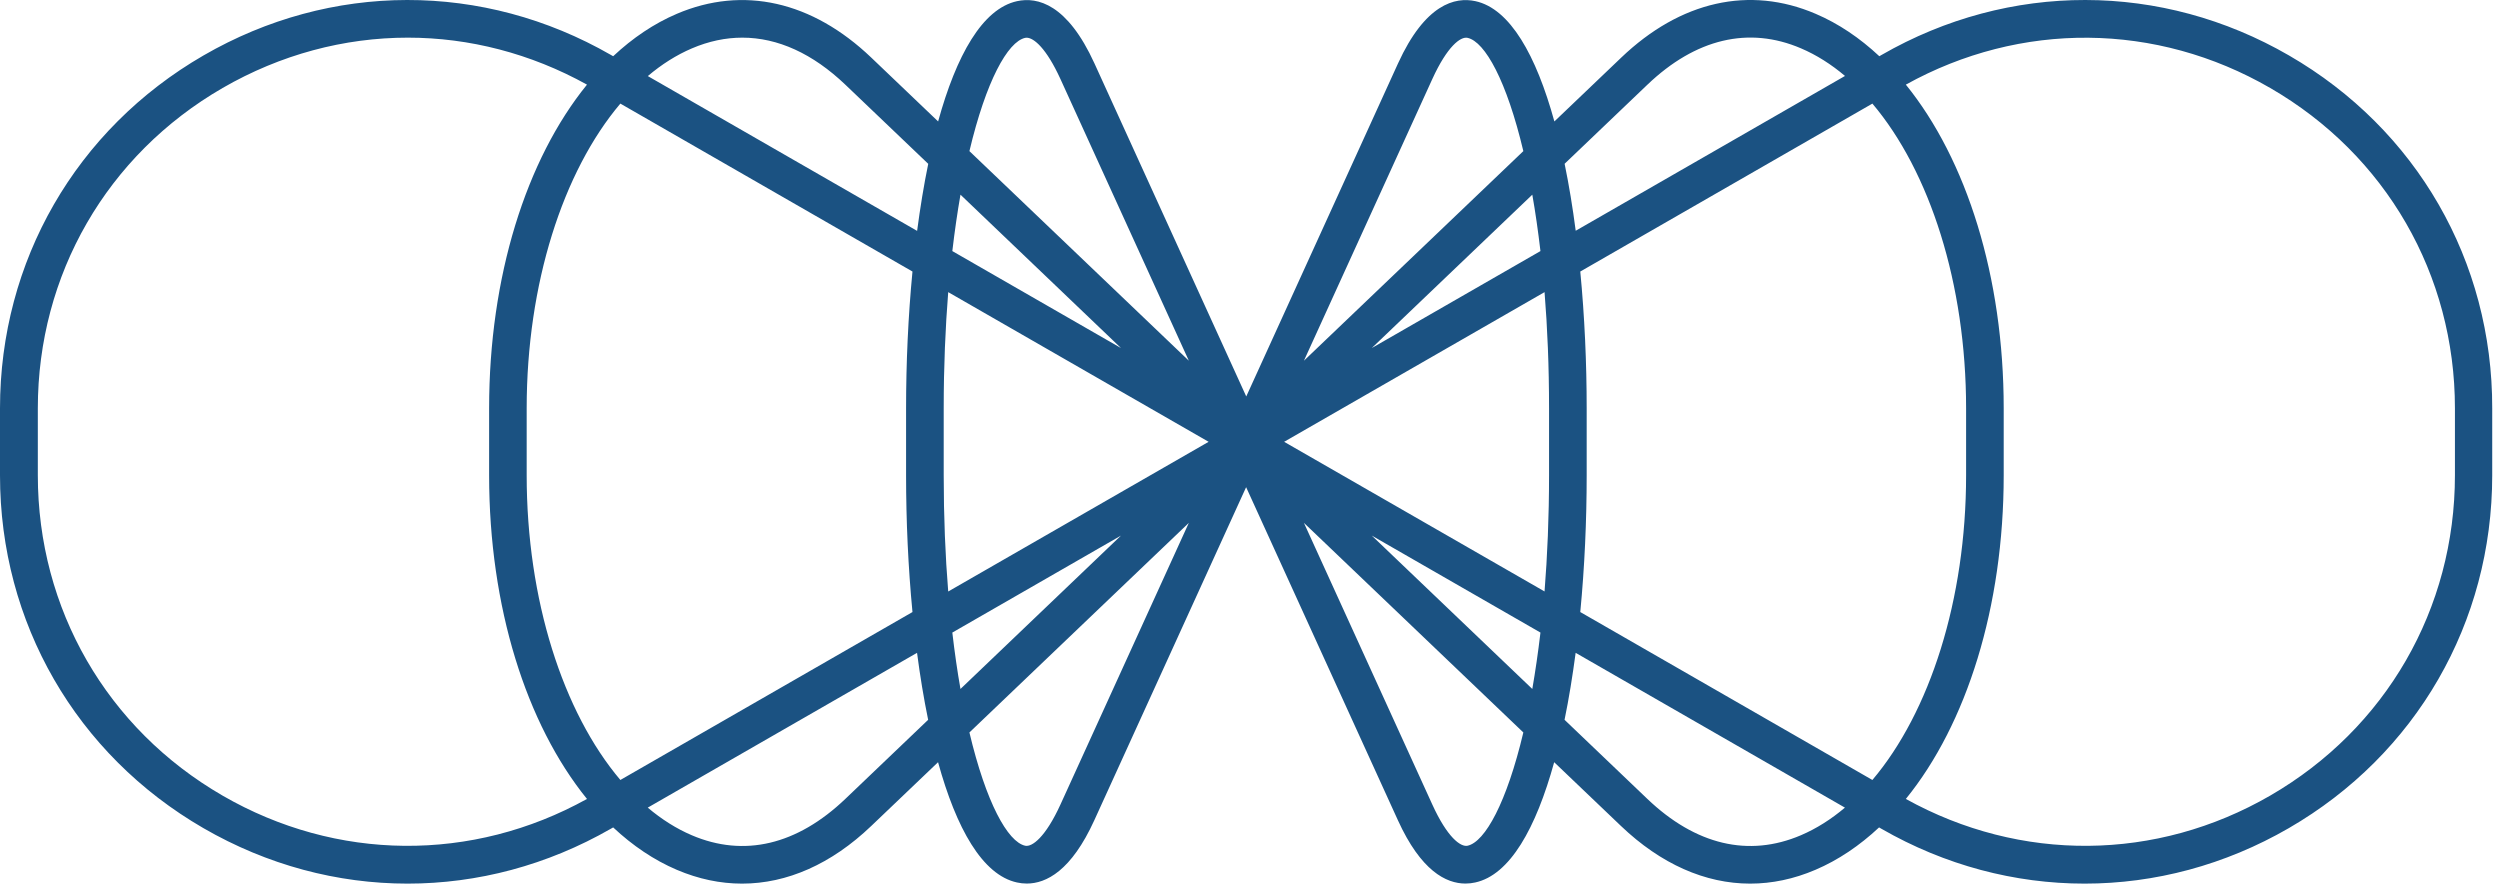 <?xml version="1.0" encoding="UTF-8"?> <svg xmlns="http://www.w3.org/2000/svg" width="116" height="41" viewBox="0 0 116 41" fill="none"><path d="M106.211 2.574C100.299 -0.848 93.231 -0.858 87.31 2.546L87.201 2.609C86.295 1.762 85.308 1.094 84.247 0.641C81.177 -0.674 77.972 0.048 75.224 2.674L72.123 5.635C71.28 2.571 70.068 0.404 68.46 0.054C67.517 -0.152 66.127 0.185 64.868 2.943L57.826 18.396L50.783 2.943C49.525 0.182 48.135 -0.152 47.192 0.054C45.581 0.404 44.372 2.574 43.529 5.635L40.428 2.674C37.682 0.051 34.478 -0.67 31.405 0.641C30.343 1.094 29.356 1.762 28.451 2.609L28.341 2.546C22.42 -0.858 15.353 -0.848 9.441 2.574C3.529 5.994 0 12.115 0 18.948V22.056C0 28.886 3.529 35.007 9.441 38.427C12.405 40.141 15.659 41 18.913 41C22.148 41 25.387 40.151 28.341 38.455L28.451 38.392C29.356 39.239 30.343 39.907 31.405 40.36C32.408 40.788 33.423 41 34.431 41C36.517 41 38.576 40.094 40.424 38.327L43.526 35.366C44.369 38.43 45.581 40.597 47.189 40.947C47.333 40.978 47.482 40.997 47.642 40.997C48.547 40.997 49.709 40.404 50.777 38.058L57.82 22.605L64.862 38.058C65.93 40.404 67.095 40.997 67.998 40.997C68.157 40.997 68.31 40.978 68.45 40.947C70.062 40.597 71.27 38.427 72.114 35.366L75.215 38.327C77.067 40.094 79.125 41 81.208 41C82.217 41 83.235 40.788 84.234 40.36C85.296 39.907 86.283 39.239 87.189 38.392L87.298 38.455C90.252 40.154 93.488 41 96.726 41C99.98 41 103.235 40.141 106.198 38.427C112.11 35.007 115.639 28.886 115.639 22.056V18.948C115.655 12.115 112.126 5.994 106.211 2.574ZM86.879 36.191L73.325 28.399C73.525 26.319 73.622 24.158 73.622 22.053V18.945C73.622 16.843 73.525 14.679 73.325 12.599L86.879 4.807C89.543 7.955 91.227 13.171 91.227 18.945V22.053C91.227 27.827 89.543 33.046 86.879 36.191ZM28.785 36.191C26.121 33.043 24.438 27.827 24.438 22.053V18.945C24.438 13.171 26.121 7.955 28.785 4.807L42.339 12.599C42.139 14.679 42.042 16.84 42.042 18.945V22.053C42.042 24.154 42.139 26.319 42.339 28.399L28.785 36.191ZM43.788 22.053V18.945C43.788 17 43.866 15.201 43.997 13.555L56.08 20.5L43.997 27.446C43.863 25.8 43.788 23.998 43.788 22.053ZM44.188 11.65C44.297 10.716 44.425 9.842 44.566 9.033L52.014 16.15L44.188 11.65ZM52.014 24.851L44.566 31.968C44.422 31.159 44.297 30.285 44.188 29.351L52.014 24.851ZM59.584 20.5L71.667 13.555C71.801 15.201 71.876 17.003 71.876 18.945V22.053C71.876 23.998 71.798 25.797 71.667 27.443L59.584 20.5ZM71.477 29.351C71.367 30.285 71.239 31.159 71.099 31.968L63.65 24.851L71.477 29.351ZM63.65 16.15L71.099 9.033C71.242 9.842 71.367 10.716 71.477 11.65L63.65 16.15ZM76.436 3.933C78.678 1.79 81.142 1.206 83.566 2.243C84.284 2.549 84.968 2.983 85.608 3.524L73.113 10.707C72.972 9.626 72.801 8.583 72.598 7.599L76.436 3.933ZM66.461 3.664C67.154 2.147 67.773 1.684 68.094 1.756C68.909 1.934 69.915 3.77 70.683 7.012L60.502 16.737L66.461 3.664ZM47.57 1.756C47.592 1.753 47.614 1.75 47.635 1.75C47.97 1.75 48.554 2.243 49.203 3.664L55.162 16.737L44.981 7.012C45.749 3.774 46.755 1.934 47.57 1.756ZM32.102 2.246C32.882 1.912 33.666 1.747 34.444 1.747C36.087 1.747 37.711 2.484 39.231 3.936L43.07 7.602C42.867 8.586 42.698 9.629 42.554 10.713L30.059 3.53C30.699 2.987 31.383 2.553 32.102 2.246ZM10.325 36.915C4.959 33.811 1.755 28.255 1.755 22.053V18.945C1.755 12.746 4.959 7.19 10.328 4.083C13.02 2.528 15.971 1.747 18.925 1.747C21.774 1.747 24.622 2.478 27.236 3.927C24.413 7.403 22.695 12.84 22.695 18.945V22.053C22.695 28.158 24.416 33.592 27.236 37.071C21.911 40.023 15.612 39.972 10.325 36.915ZM39.228 37.065C36.986 39.207 34.522 39.791 32.098 38.755C31.38 38.449 30.696 38.014 30.056 37.474L42.551 30.291C42.692 31.372 42.864 32.415 43.066 33.399L39.228 37.065ZM49.203 37.334C48.51 38.851 47.888 39.31 47.57 39.242C46.755 39.064 45.749 37.227 44.981 33.986L55.162 24.261L49.203 37.334ZM68.094 39.242C67.773 39.31 67.154 38.855 66.461 37.334L60.502 24.261L70.683 33.986C69.915 37.227 68.909 39.064 68.094 39.242ZM83.563 38.755C81.139 39.791 78.675 39.207 76.433 37.065L72.595 33.399C72.798 32.415 72.966 31.372 73.11 30.291L85.605 37.474C84.965 38.014 84.281 38.449 83.563 38.755ZM113.909 22.053C113.909 28.252 110.705 33.808 105.339 36.915C100.055 39.972 93.756 40.023 88.431 37.071C91.255 33.595 92.972 28.158 92.972 22.053V18.945C92.972 12.84 91.251 7.406 88.431 3.927C93.756 0.975 100.055 1.025 105.339 4.083C110.708 7.187 113.909 12.743 113.909 18.945V22.053Z" fill="#1B5282"></path></svg> 